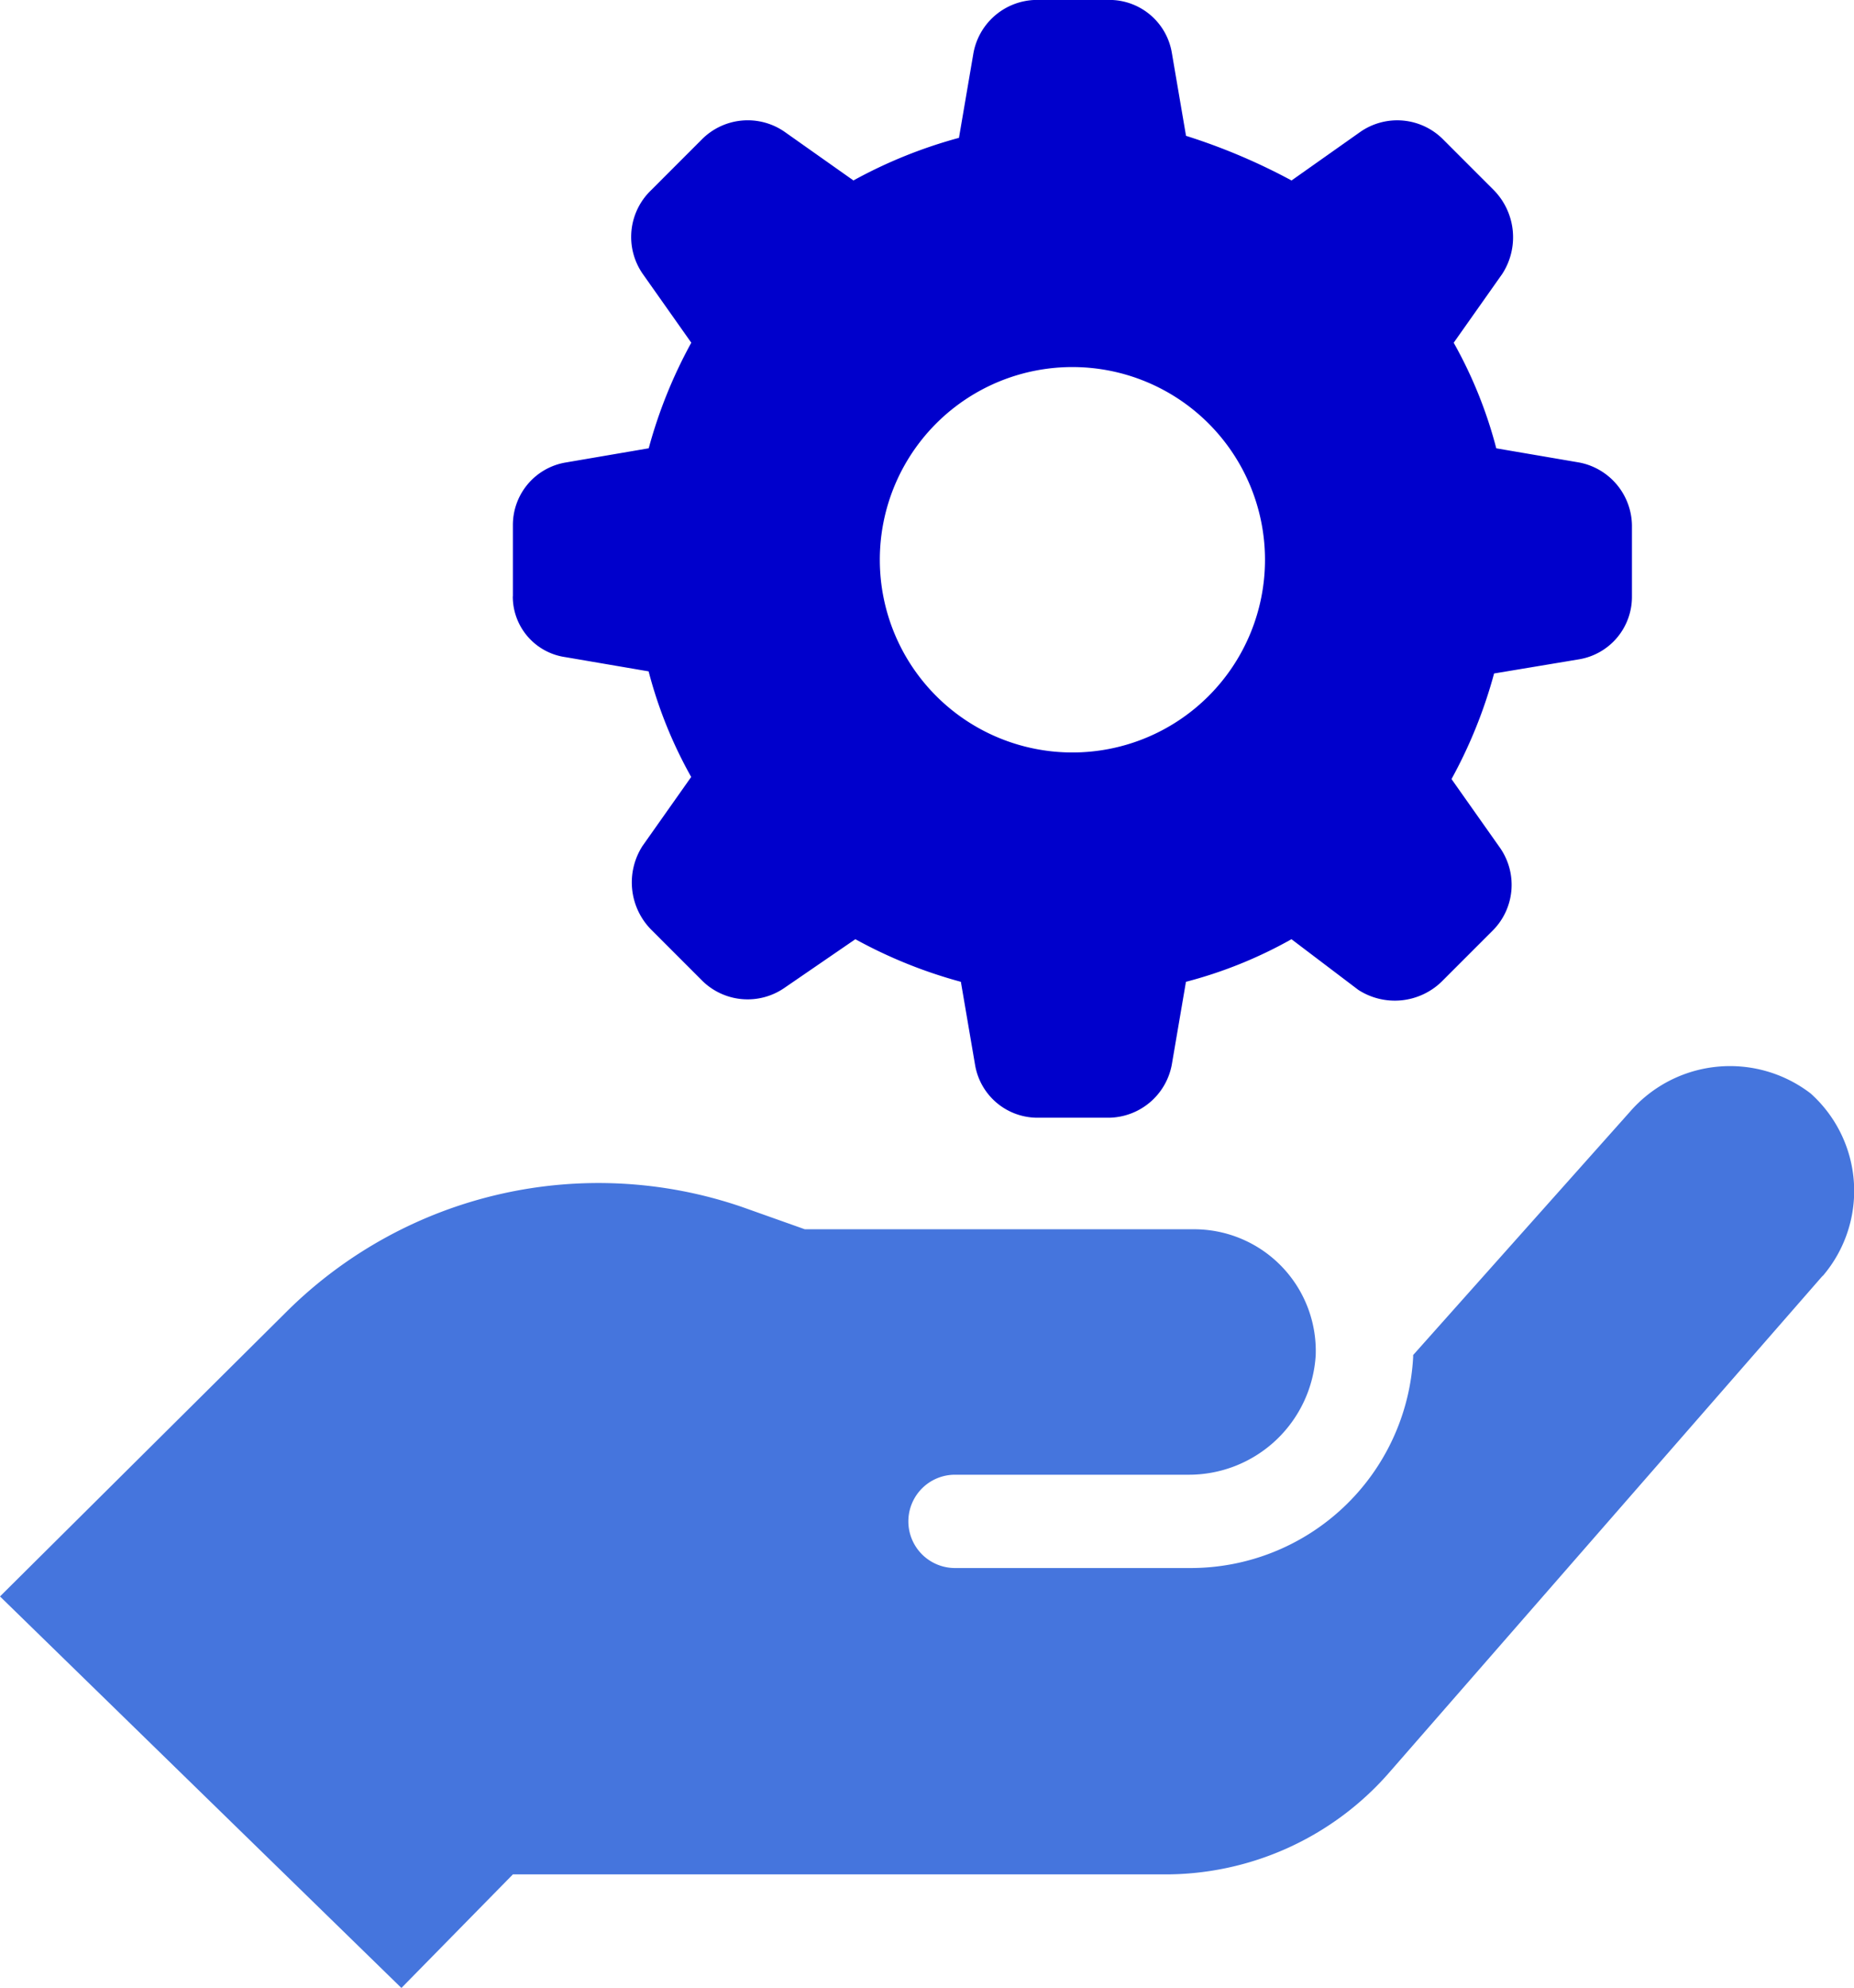 <svg xmlns="http://www.w3.org/2000/svg" width="75.553" height="80.961" viewBox="0 0 75.553 80.961"><g transform="translate(-624.547 -139)"><path d="M235.759,29.891V27a2.579,2.579,0,0,1,2.148-2.561l3.387-.579a19.491,19.491,0,0,1,1.735-4.3l-1.983-2.809a2.637,2.637,0,0,1,.33-3.387l2.065-2.065a2.637,2.637,0,0,1,3.387-.33l2.809,1.983a19.482,19.482,0,0,1,4.3-1.735l.579-3.387a2.64,2.64,0,0,1,2.56-2.23h2.974a2.579,2.579,0,0,1,2.561,2.148l.579,3.387a24.8,24.8,0,0,1,4.3,1.818l2.809-1.983a2.637,2.637,0,0,1,3.387.33l2.065,2.065a2.742,2.742,0,0,1,.33,3.387l-1.983,2.809a18.005,18.005,0,0,1,1.735,4.3l3.387.579A2.645,2.645,0,0,1,281.362,27v2.892a2.579,2.579,0,0,1-2.148,2.561l-3.47.578a19.491,19.491,0,0,1-1.735,4.3l1.983,2.809a2.637,2.637,0,0,1-.33,3.387L273.6,45.588a2.742,2.742,0,0,1-3.387.33l-2.726-2.065a18.006,18.006,0,0,1-4.3,1.735l-.579,3.387a2.645,2.645,0,0,1-2.561,2.148h-2.892a2.579,2.579,0,0,1-2.561-2.148l-.579-3.387a19.49,19.49,0,0,1-4.3-1.735l-2.891,1.983a2.637,2.637,0,0,1-3.387-.33l-2.065-2.065a2.742,2.742,0,0,1-.33-3.387l1.983-2.809a18.006,18.006,0,0,1-1.735-4.3l-3.387-.579a2.494,2.494,0,0,1-2.148-2.479ZM250.712,28.4a7.848,7.848,0,1,0,7.848-7.848A7.845,7.845,0,0,0,250.712,28.4Z" transform="translate(409.689 133.397)" fill="#00c"/><path d="M168.348,308.448l-17.6,20.158a12.113,12.113,0,0,1-9.336,4.213H114.98l-4.544,4.626L94.078,321.5l11.731-11.649a18.036,18.036,0,0,1,18.506-4.213l2.561.909h15.862a4.957,4.957,0,0,1,4.957,5.122,5.176,5.176,0,0,1-5.2,4.874h-9.5a1.9,1.9,0,1,0,0,3.8h9.583a9.08,9.08,0,0,0,9.088-8.592v-.082l8.84-9.914a5.4,5.4,0,0,1,7.353-.743,5.325,5.325,0,0,1,.5,7.435Z" transform="translate(530.469 -117.484)" fill="#4575dd"/></g></svg>